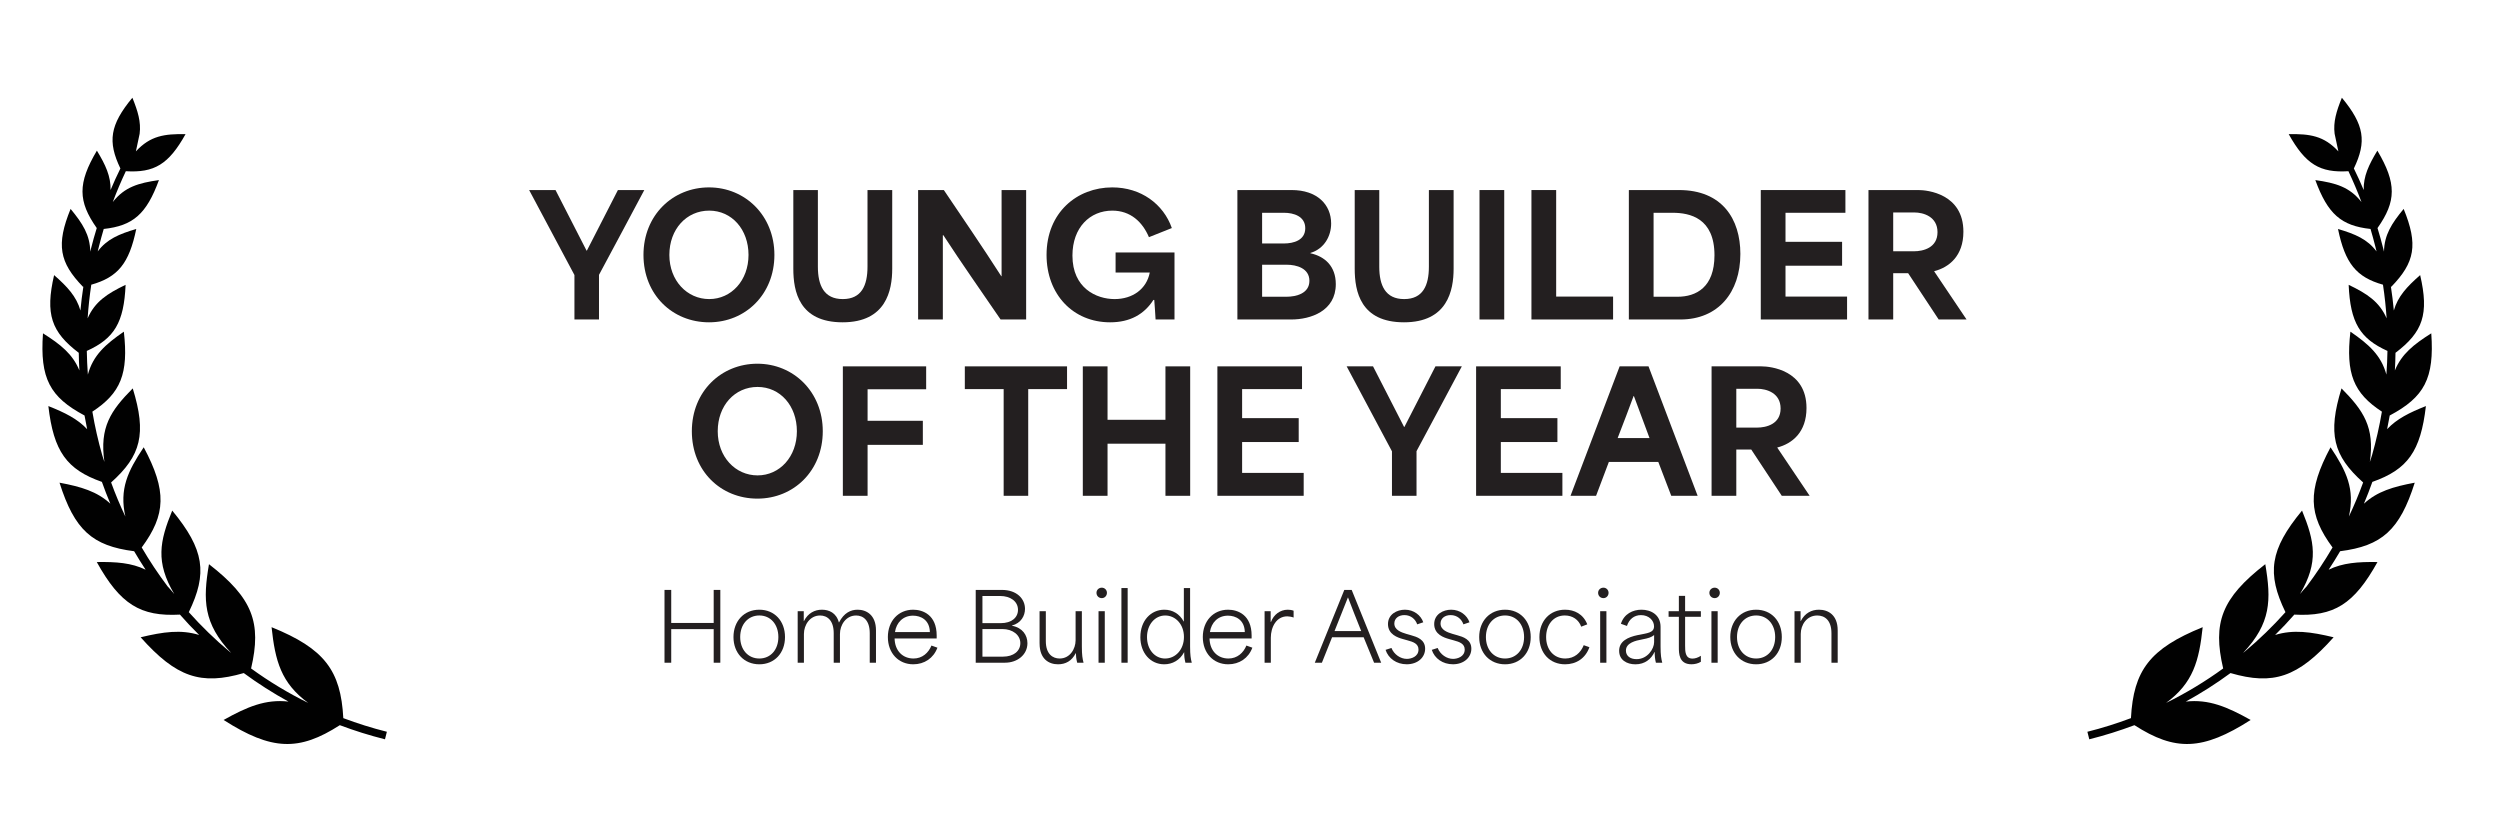 <?xml version="1.0" encoding="UTF-8"?><svg id="Layer_2" xmlns="http://www.w3.org/2000/svg" viewBox="0 0 1205.22 394.43"><defs><style>.cls-1{fill:#010101;fill-rule:evenodd;}.cls-1,.cls-2{stroke-width:0px;}.cls-2{fill:#231f20;}</style></defs><path class="cls-2" d="m276.93,132.58c-7.28-13.6-14.56-27.28-21.84-40.96h12.72c5.04,9.76,9.92,19.44,14.96,29.2h.16c4.96-9.76,9.92-19.44,14.96-29.2h12.72c-7.28,13.6-14.48,27.28-21.84,40.88v21.52h-11.84v-21.44Z"/><path class="cls-2" d="m310.21,122.9c0-19.2,14.16-32.56,31.6-32.56s31.52,13.6,31.52,32.56-13.92,32.48-31.52,32.48-31.6-13.28-31.6-32.48Zm31.68,21.28c10.72,0,18.96-9.04,18.96-21.28s-8-21.36-18.96-21.36-19.2,8.96-19.2,21.36,8.56,21.28,19.2,21.28Z"/><path class="cls-2" d="m382.45,129.54v-37.92h11.84v36.96c0,9.04,2.96,15.6,12,15.6s11.92-6.56,11.92-15.6v-36.96h11.92v37.92c0,10.48-2.96,25.84-23.92,25.84s-23.76-14.88-23.76-25.84Z"/><path class="cls-2" d="m442.61,91.62h12.4c9.2,13.68,18.4,27.04,27.68,41.52h.16v-41.52h11.84v62.4h-12.32c-9.2-13.52-18.4-26.48-27.6-40.64h-.24v40.64h-11.92v-62.4Z"/><path class="cls-2" d="m504.53,122.9c0-20.48,14.72-32.56,31.68-32.56,13.84,0,24.64,8,28.72,19.6l-11.04,4.4c-3.12-7.36-8.88-12.8-17.68-12.8-10.72,0-19.2,8.08-19.2,21.68,0,15.76,11.6,20.96,20.32,20.96s15.44-4.88,16.96-12.8h-16.48v-9.68h28.4v32.32h-9.12c-.16-3.12-.4-6.32-.64-9.44h-.4c-4.48,6.96-11.28,10.8-20.88,10.8-17.92,0-30.64-13.52-30.64-32.48Z"/><path class="cls-2" d="m596.53,91.62h26.16c12.24,0,19.04,6.96,19.04,16.16,0,6-3.28,12.16-10,14.16v.16c6.96,1.52,12.24,6.24,12.24,14.88,0,13.04-12.24,17.04-21.44,17.04h-26v-62.4Zm22.4,25.76c4.8,0,10.32-1.6,10.32-7.36s-5.6-7.44-10.24-7.44h-10.56v14.8h10.48Zm1.2,25.68c4.8,0,11.12-1.6,11.12-7.68s-6.24-7.76-10.96-7.76h-11.84v15.44h11.68Z"/><path class="cls-2" d="m653.09,129.54v-37.92h11.84v36.96c0,9.04,2.96,15.6,12,15.6s11.92-6.56,11.92-15.6v-36.96h11.92v37.92c0,10.48-2.96,25.84-23.92,25.84s-23.76-14.88-23.76-25.84Z"/><path class="cls-2" d="m713.25,91.62h11.92v62.4h-11.92v-62.4Z"/><path class="cls-2" d="m738.29,91.62h11.92v51.36h27.44v11.04h-39.36v-62.4Z"/><path class="cls-2" d="m785.25,91.62h24.16c20.8,0,29.6,13.92,29.6,30.8,0,18.56-10.72,31.6-28.88,31.6h-24.88v-62.4Zm23.44,51.44c9.04,0,17.84-4.56,17.84-20,0-17.92-11.84-20.48-20.16-20.48h-9.2v40.48h11.52Z"/><path class="cls-2" d="m848.85,91.62h40.8v10.96h-28.88v14h27.28v11.52h-27.28v14.88h29.68v11.04h-41.6v-62.4Z"/><path class="cls-2" d="m900.77,91.62h24.08c4.24,0,21.68,1.76,21.68,20.08,0,11.76-6.96,17.2-14.08,19.04v.08c5.2,7.68,10.4,15.44,15.6,23.2h-13.44l-14.72-22.32h-7.2v22.32h-11.92v-62.4Zm21.92,29.52c4.48,0,11.36-1.68,11.36-9.2s-6.8-9.52-11.2-9.52h-10.16v18.72h10Z"/><path class="cls-2" d="m333.53,207.9c0-19.2,14.16-32.56,31.6-32.56s31.52,13.6,31.52,32.56-13.92,32.48-31.52,32.48-31.6-13.28-31.6-32.48Zm31.68,21.28c10.72,0,18.96-9.04,18.96-21.28s-8-21.36-18.96-21.36-19.2,8.96-19.2,21.36,8.56,21.28,19.2,21.28Z"/><path class="cls-2" d="m406.33,176.62h40.16v11.04h-28.24v15.2h26.64v11.6h-26.64v24.56h-11.92v-62.4Z"/><path class="cls-2" d="m465.13,187.58v-10.96h49.28v10.96h-18.72v51.44h-11.84v-51.44h-18.72Z"/><path class="cls-2" d="m522.01,176.62h11.92v25.76h27.92v-25.76h11.92v62.4h-11.92v-25.12h-27.92v25.12h-11.92v-62.4Z"/><path class="cls-2" d="m586.89,176.62h40.8v10.96h-28.88v14h27.28v11.52h-27.28v14.88h29.68v11.04h-41.6v-62.4Z"/><path class="cls-2" d="m671.05,217.58c-7.28-13.6-14.56-27.28-21.84-40.96h12.72c5.04,9.76,9.92,19.44,14.96,29.2h.16c4.96-9.76,9.92-19.44,14.96-29.2h12.72c-7.28,13.6-14.48,27.28-21.84,40.88v21.52h-11.84v-21.44Z"/><path class="cls-2" d="m711.61,176.62h40.8v10.96h-28.88v14h27.28v11.52h-27.28v14.88h29.68v11.04h-41.6v-62.4Z"/><path class="cls-2" d="m780.81,176.62h13.92l23.68,62.4h-12.72l-6.24-16.32h-23.84c-2.08,5.44-4.08,10.88-6.16,16.32h-12.32l23.68-62.4Zm14.4,34.56c-1.92-5.04-4.32-11.52-7.52-20.24h-.16c-2.08,5.68-4.88,13.04-7.68,20.24h15.36Z"/><path class="cls-2" d="m825.13,176.62h24.08c4.24,0,21.68,1.76,21.68,20.08,0,11.76-6.96,17.2-14.08,19.04v.08c5.2,7.68,10.4,15.44,15.6,23.2h-13.44l-14.72-22.32h-7.2v22.32h-11.92v-62.4Zm21.92,29.52c4.48,0,11.36-1.68,11.36-9.2s-6.8-9.52-11.2-9.52h-10.16v18.72h10Z"/><path class="cls-2" d="m320.35,284.39h3.24v15.93h20.47v-15.93h3.2v35.1h-3.2v-16.2h-20.47v16.2h-3.24v-35.1Z"/><path class="cls-2" d="m353.6,307.11c0-7.74,5.13-13.18,12.46-13.18s12.38,5.44,12.38,13.18-5.08,13.14-12.38,13.14-12.46-5.4-12.46-13.14Zm12.46,10.35c5.45,0,9.18-4.27,9.18-10.35s-3.73-10.4-9.18-10.4-9.22,4.32-9.22,10.4,3.78,10.35,9.22,10.35Z"/><path class="cls-2" d="m384.56,294.65h2.92v4.77h.09c1.94-3.87,5.22-5.49,8.64-5.49s6.97,1.48,8.19,6.12h.09c2.38-4.59,5.62-6.12,8.95-6.12,4.23,0,8.86,2.52,8.86,9.99v15.57h-3.01v-14.22c0-6.25-3.15-8.55-6.57-8.55-4.86,0-7.79,4.5-7.79,8.91v13.86h-3.01v-14.22c0-6.25-3.15-8.55-6.57-8.55-4.86,0-7.79,4.5-7.79,8.91v13.86h-3.01v-24.84Z"/><path class="cls-2" d="m428.03,307.11c0-7.74,5.08-13.18,12.19-13.18,4.72,0,11.34,2.52,11.34,12.46v1.4h-20.29c.13,5.98,3.92,9.67,9.13,9.67,4.27,0,7.25-2.79,8.64-6.25l2.88,1.03c-1.89,5.08-6.3,8.01-11.65,8.01-7.02,0-12.24-5.26-12.24-13.14Zm20.25-2.39c-.13-5.89-4.37-7.92-8.14-7.92-4.73,0-8.01,3.28-8.68,7.92h16.83Z"/><path class="cls-2" d="m470.38,284.39h12.6c7.25,0,11.16,4.32,11.16,9.13,0,3.33-1.89,6.88-6.3,8.05v.09c5.13.95,7.47,4.59,7.47,8.42,0,5.53-4.81,9.4-10.8,9.4h-14.13v-35.1Zm12.1,16.02c5.17,0,8.28-2.66,8.28-6.43,0-4.09-3.69-6.66-8.59-6.66h-8.55v13.09h8.86Zm1.04,16.15c5.13,0,8.37-2.7,8.37-6.52s-3.56-6.79-8.69-6.79h-9.58v13.32h9.9Z"/><path class="cls-2" d="m501.16,310.22v-15.57h3.02v14.4c0,6.34,3.37,8.41,6.66,8.41,5,0,7.69-4.68,7.69-8.77v-14.04h3.02v17.05c0,4.19.31,5.85.81,7.79h-3.06c-.45-1.8-.63-3.29-.63-4.59h-.09c-1.85,3.74-4.91,5.35-8.5,5.35-4.41,0-8.91-2.52-8.91-10.03Z"/><path class="cls-2" d="m531.17,283.31c1.39,0,2.47,1.12,2.47,2.47,0,1.44-1.08,2.57-2.47,2.57-1.49,0-2.57-1.12-2.57-2.57,0-1.35,1.08-2.47,2.57-2.47Zm-1.58,11.34h3.01v24.84h-3.01v-24.84Z"/><path class="cls-2" d="m540.62,283.49h3.01v36h-3.01v-36Z"/><path class="cls-2" d="m549.76,307.11c0-7.92,5.08-13.18,11.56-13.18,3.92,0,7.33,1.98,9.31,5.67h.09v-16.11h3.01v28.21c0,4.19.32,5.85.81,7.79h-3.06c-.45-1.8-.63-3.33-.58-5h-.09c-2.02,3.78-5.62,5.76-9.54,5.76-6.66,0-11.52-5.44-11.52-13.14Zm11.97,10.35c4.95,0,9.04-4.27,9.04-10.39s-4.09-10.35-9.04-10.35-8.77,4.41-8.77,10.4,3.74,10.35,8.77,10.35Z"/><path class="cls-2" d="m579.86,307.11c0-7.74,5.08-13.18,12.19-13.18,4.72,0,11.34,2.52,11.34,12.46v1.4h-20.29c.13,5.98,3.92,9.67,9.13,9.67,4.27,0,7.25-2.79,8.64-6.25l2.88,1.03c-1.89,5.08-6.3,8.01-11.65,8.01-7.02,0-12.24-5.26-12.24-13.14Zm20.25-2.39c-.13-5.89-4.37-7.92-8.14-7.92-4.73,0-8.01,3.28-8.68,7.92h16.83Z"/><path class="cls-2" d="m609.65,294.65h2.92v5.13h.18c1.26-3.46,4.41-5.85,8.05-5.85.86,0,1.94.13,2.83.49v3.29c-.9-.36-2.29-.58-3.06-.58-5.31,0-7.92,5.26-7.92,10.3v12.06h-3.01v-24.84Z"/><path class="cls-2" d="m648.08,284.39h3.55l14.22,35.1h-3.42c-1.67-4.09-3.38-8.19-5.04-12.28h-15.21c-1.67,4.09-3.29,8.19-4.91,12.28h-3.42l14.22-35.1Zm8.14,19.84c-2.34-5.76-4.63-11.7-6.34-16.16h-.09c-1.21,3.11-3.92,9.76-6.43,16.16h12.87Z"/><path class="cls-2" d="m667.97,313.28l2.83-.9c1.26,3.15,4.36,5.26,7.42,5.26,2.07,0,5.62-1.04,5.62-4.5,0-2.83-2.56-3.69-5.22-4.41l-2.38-.67c-2.34-.67-7.11-2.16-7.11-7.2,0-4.73,4.32-6.93,8.19-6.93,4.27,0,7.69,2.7,8.82,6.07l-2.92.99c-.81-2.34-2.92-4.46-6.17-4.46-2.79,0-4.86,1.58-4.86,4.05,0,3.15,3.38,4.28,5.76,5l2.34.67c2.7.76,6.75,1.98,6.75,6.48,0,4.23-3.6,7.51-8.87,7.51-4.9,0-8.86-2.79-10.21-6.97Z"/><path class="cls-2" d="m690.25,313.28l2.83-.9c1.26,3.15,4.36,5.26,7.42,5.26,2.07,0,5.62-1.04,5.62-4.5,0-2.83-2.56-3.69-5.22-4.41l-2.38-.67c-2.34-.67-7.11-2.16-7.11-7.2,0-4.73,4.32-6.93,8.19-6.93,4.27,0,7.69,2.7,8.82,6.07l-2.92.99c-.81-2.34-2.92-4.46-6.17-4.46-2.79,0-4.86,1.58-4.86,4.05,0,3.15,3.38,4.28,5.76,5l2.34.67c2.7.76,6.75,1.98,6.75,6.48,0,4.23-3.6,7.51-8.87,7.51-4.9,0-8.86-2.79-10.21-6.97Z"/><path class="cls-2" d="m713.1,307.11c0-7.74,5.13-13.18,12.46-13.18s12.38,5.44,12.38,13.18-5.08,13.14-12.38,13.14-12.46-5.4-12.46-13.14Zm12.46,10.35c5.45,0,9.18-4.27,9.18-10.35s-3.73-10.4-9.18-10.4-9.22,4.32-9.22,10.4,3.78,10.35,9.22,10.35Z"/><path class="cls-2" d="m742.13,307.11c0-7.88,5.13-13.18,12.37-13.18,4.41,0,8.73,2.02,10.71,7.06l-2.92,1.12c-1.26-3.42-4.19-5.4-7.92-5.4-5.54,0-9,4.5-9,10.4,0,6.21,3.83,10.35,9.22,10.35,4.46,0,7.47-2.79,8.91-6.43l2.74.99c-1.93,5.4-6.39,8.23-11.74,8.23-7.25,0-12.37-5.31-12.37-13.14Z"/><path class="cls-2" d="m773,283.31c1.39,0,2.47,1.12,2.47,2.47,0,1.44-1.08,2.57-2.47,2.57-1.49,0-2.57-1.12-2.57-2.57,0-1.35,1.08-2.47,2.57-2.47Zm-1.58,11.34h3.01v24.84h-3.01v-24.84Z"/><path class="cls-2" d="m780.56,313.77c0-4.68,4.23-6.61,8.95-7.6,4.59-.95,7.88-1.04,7.88-4.23,0-2.79-2.47-5.4-6.3-5.4-3.33,0-5.76,2.03-6.75,5.22l-2.92-1.04c1.49-4.77,5.76-6.79,9.9-6.79,4.5,0,9.22,2.38,9.22,8.28v9.49c0,4.14.32,5.85.81,7.79h-3.06c-.45-1.75-.58-3.24-.58-5.17h-.09c-1.57,3.38-4.63,5.94-9.18,5.94-4.23,0-7.87-2.11-7.87-6.48Zm8.41,4c5.22,0,8.46-4.9,8.46-8.23v-3.38c-1.39,1.08-2.56,1.48-5.89,2.12-2.88.54-7.7,1.57-7.7,5.35,0,2.52,1.98,4.14,5.13,4.14Z"/><path class="cls-2" d="m809.36,312.02v-14.67h-4.95v-2.7h4.95v-7.38h3.01v7.38h7.6v2.7h-7.6v13.81c0,2.79,0,6.34,3.55,6.34,1.12,0,2.52-.36,4.05-1.35v2.88c-1.26.81-2.97,1.21-4.54,1.21-6.07,0-6.07-5.31-6.07-8.23Z"/><path class="cls-2" d="m826.64,283.31c1.39,0,2.47,1.12,2.47,2.47,0,1.44-1.08,2.57-2.47,2.57-1.49,0-2.57-1.12-2.57-2.57,0-1.35,1.08-2.47,2.57-2.47Zm-1.58,11.34h3.01v24.84h-3.01v-24.84Z"/><path class="cls-2" d="m834.15,307.11c0-7.74,5.13-13.18,12.46-13.18s12.38,5.44,12.38,13.18-5.08,13.14-12.38,13.14-12.46-5.4-12.46-13.14Zm12.46,10.35c5.45,0,9.18-4.27,9.18-10.35s-3.73-10.4-9.18-10.4-9.22,4.32-9.22,10.4,3.78,10.35,9.22,10.35Z"/><path class="cls-2" d="m865.11,294.65h2.92v4.77h.09c1.98-3.87,5.22-5.49,8.77-5.49,4.41,0,9.04,2.47,9.04,9.99v15.57h-3.01v-14.22c0-6.21-3.2-8.55-6.84-8.55-5.08,0-7.96,4.5-7.96,8.91v13.86h-3.01v-24.84Z"/><path class="cls-1" d="m1127.3,72.98c-6.96-7.53-13.76-8.49-23.94-8.31,8.13,14.57,15.06,18.71,28.79,17.87,2.28,4.84,4.39,9.79,6.29,14.86-5.72-7.28-12.42-9.19-22.25-10.58,6.02,16.43,12.51,22.02,26.61,23.56.82,2.76,1.59,5.57,2.3,8.4.2.81.4,1.62.6,2.43-4.41-5.9-10.29-8.38-18.58-10.82,3.44,16.62,8.83,23.22,21.68,26.86.82,5.43,1.4,10.84,1.76,16.22-3.51-8.05-9.44-11.89-18.3-16.16.78,18.17,5.42,25.88,18.7,31.87-.06,3.82-.23,7.62-.51,11.4-2.54-9.29-8.4-14.52-17.35-20.69-2.3,20.27,1.5,29.6,15.18,38.56-1.2,7.11-2.79,14.1-4.75,20.98-.37,1.04-.73,2.12-1.06,3.27,2.41-16.75-3.04-24.74-13.66-35.46-6.74,21.9-4,32.42,10.43,45.35-2.04,5.59-4.33,11.08-6.87,16.43,2.95-13.21-1.11-21.82-8.85-33.39-11.2,21-10.72,32.44.97,48.3-3.79,6.49-7.96,12.77-12.49,18.77-1.07,1.12-2.13,2.35-3.21,3.69,9.14-15.42,7.05-25.45.99-40.24-15.57,18.84-17.07,30.26-7.99,48.97-6.06,6.78-12.61,13.15-19.64,19.03l-.78.61c13.47-14.29,13.63-25.5,10.69-42.77-21.09,16.37-25.46,28.2-20.3,50.27-8.61,6.26-17.81,11.83-27.53,16.61,13.08-9.6,15.93-20.29,17.65-36.51-25.49,10.33-33.36,20.85-34.58,43.85-6.8,2.55-13.8,4.77-21,6.57l.91,3.63c7.47-1.87,14.73-4.16,21.77-6.81,19.66,12.64,32.81,12.33,56.03-2.51-11.36-6.36-20.26-10.11-31.27-8.86,7.53-4.13,14.72-8.73,21.55-13.75,20.61,6.01,32.51,2.07,49.71-17.25-10.92-2.63-19.44-3.82-28.21-1.11,3.22-3.16,6.3-6.44,9.27-9.82,19.07,1.03,28.78-4.96,40.09-25.34-9.41-.15-16.78.39-23.54,3.69,1.92-2.92,3.76-5.89,5.53-8.91,20.11-2.56,28.72-10.16,35.97-33.04-10.39,1.94-18.09,4.21-24.5,10.13,1.45-3.46,2.82-6.97,4.07-10.51,16.99-5.97,23.28-14.71,25.81-36.55-7.97,3.15-14.05,6.17-18.7,11.14.46-2.19.87-4.39,1.26-6.6,16.71-8.89,21.58-17.88,20.03-39.61-8.49,5.35-14.32,10-17.55,17.89.16-2.82.26-5.66.3-8.5,13.25-10.05,16.24-18.65,11.89-37.46-6.39,5.59-10.75,10.28-12.69,17.06-.35-3.82-.82-7.65-1.41-11.49l.2.04c11.37-11.73,13-20.26,5.95-37.52-5.81,7.02-9.36,12.58-9.48,20.61l-.3-1.25c-.85-3.41-1.8-6.79-2.83-10.13,9.07-12.9,9.28-21.55-.07-37.32-4.15,6.85-6.75,12.35-6.59,18.98-1.49-3.53-3.06-6.99-4.74-10.39,6.25-13,5.05-21.01-5.78-34.1-2.65,6.52-4.22,11.71-3.5,17.36"/><path class="cls-1" d="m65.51,72.98c6.96-7.53,13.76-8.49,23.94-8.31-8.13,14.57-15.06,18.71-28.79,17.87-2.28,4.84-4.39,9.79-6.29,14.86,5.72-7.28,12.42-9.19,22.25-10.58-6.02,16.43-12.51,22.02-26.61,23.56-.82,2.76-1.59,5.57-2.3,8.4-.2.81-.4,1.62-.6,2.43,4.41-5.9,10.29-8.38,18.58-10.82-3.44,16.62-8.83,23.22-21.68,26.86-.82,5.43-1.4,10.84-1.76,16.22,3.51-8.05,9.44-11.89,18.3-16.16-.78,18.17-5.42,25.88-18.7,31.87.06,3.82.23,7.62.51,11.4,2.54-9.29,8.4-14.52,17.35-20.69,2.3,20.27-1.5,29.6-15.18,38.56,1.2,7.11,2.79,14.1,4.75,20.98.37,1.04.73,2.12,1.06,3.27-2.41-16.75,3.04-24.74,13.66-35.46,6.74,21.9,4,32.42-10.43,45.35,2.04,5.59,4.33,11.08,6.87,16.43-2.95-13.21,1.11-21.82,8.85-33.39,11.2,21,10.72,32.44-.97,48.3,3.79,6.49,7.96,12.77,12.49,18.77,1.07,1.12,2.13,2.35,3.21,3.69-9.14-15.42-7.05-25.45-.99-40.24,15.57,18.84,17.07,30.26,7.99,48.97,6.06,6.78,12.61,13.15,19.64,19.03l.78.61c-13.47-14.29-13.63-25.5-10.69-42.77,21.09,16.37,25.46,28.2,20.3,50.27,8.61,6.26,17.81,11.83,27.53,16.61-13.08-9.6-15.93-20.29-17.65-36.51,25.49,10.33,33.36,20.85,34.58,43.85,6.8,2.55,13.8,4.77,21,6.57l-.91,3.63c-7.47-1.87-14.73-4.16-21.77-6.81-19.66,12.64-32.81,12.33-56.03-2.51,11.36-6.36,20.26-10.11,31.27-8.86-7.53-4.13-14.72-8.73-21.55-13.75-20.61,6.01-32.51,2.07-49.71-17.25,10.92-2.63,19.44-3.82,28.21-1.11-3.22-3.16-6.3-6.44-9.27-9.82-19.07,1.03-28.78-4.96-40.09-25.34,9.41-.15,16.78.39,23.54,3.69-1.92-2.92-3.76-5.89-5.53-8.91-20.11-2.56-28.72-10.16-35.97-33.04,10.39,1.94,18.09,4.21,24.5,10.13-1.45-3.46-2.82-6.97-4.07-10.51-16.99-5.97-23.28-14.71-25.81-36.55,7.97,3.15,14.05,6.17,18.7,11.14-.46-2.19-.87-4.39-1.26-6.6-16.71-8.89-21.58-17.88-20.03-39.61,8.49,5.35,14.32,10,17.55,17.89-.16-2.82-.26-5.66-.3-8.5-13.25-10.05-16.24-18.65-11.89-37.46,6.39,5.59,10.75,10.28,12.69,17.06.35-3.82.82-7.65,1.41-11.49l-.2.04c-11.37-11.73-13-20.26-5.95-37.52,5.81,7.02,9.36,12.58,9.48,20.61l.3-1.25c.85-3.41,1.8-6.79,2.83-10.13-9.07-12.9-9.28-21.55.07-37.32,4.15,6.85,6.75,12.35,6.59,18.98,1.49-3.53,3.06-6.99,4.74-10.39-6.25-13-5.05-21.01,5.78-34.1,2.65,6.52,4.22,11.71,3.5,17.36"/></svg>